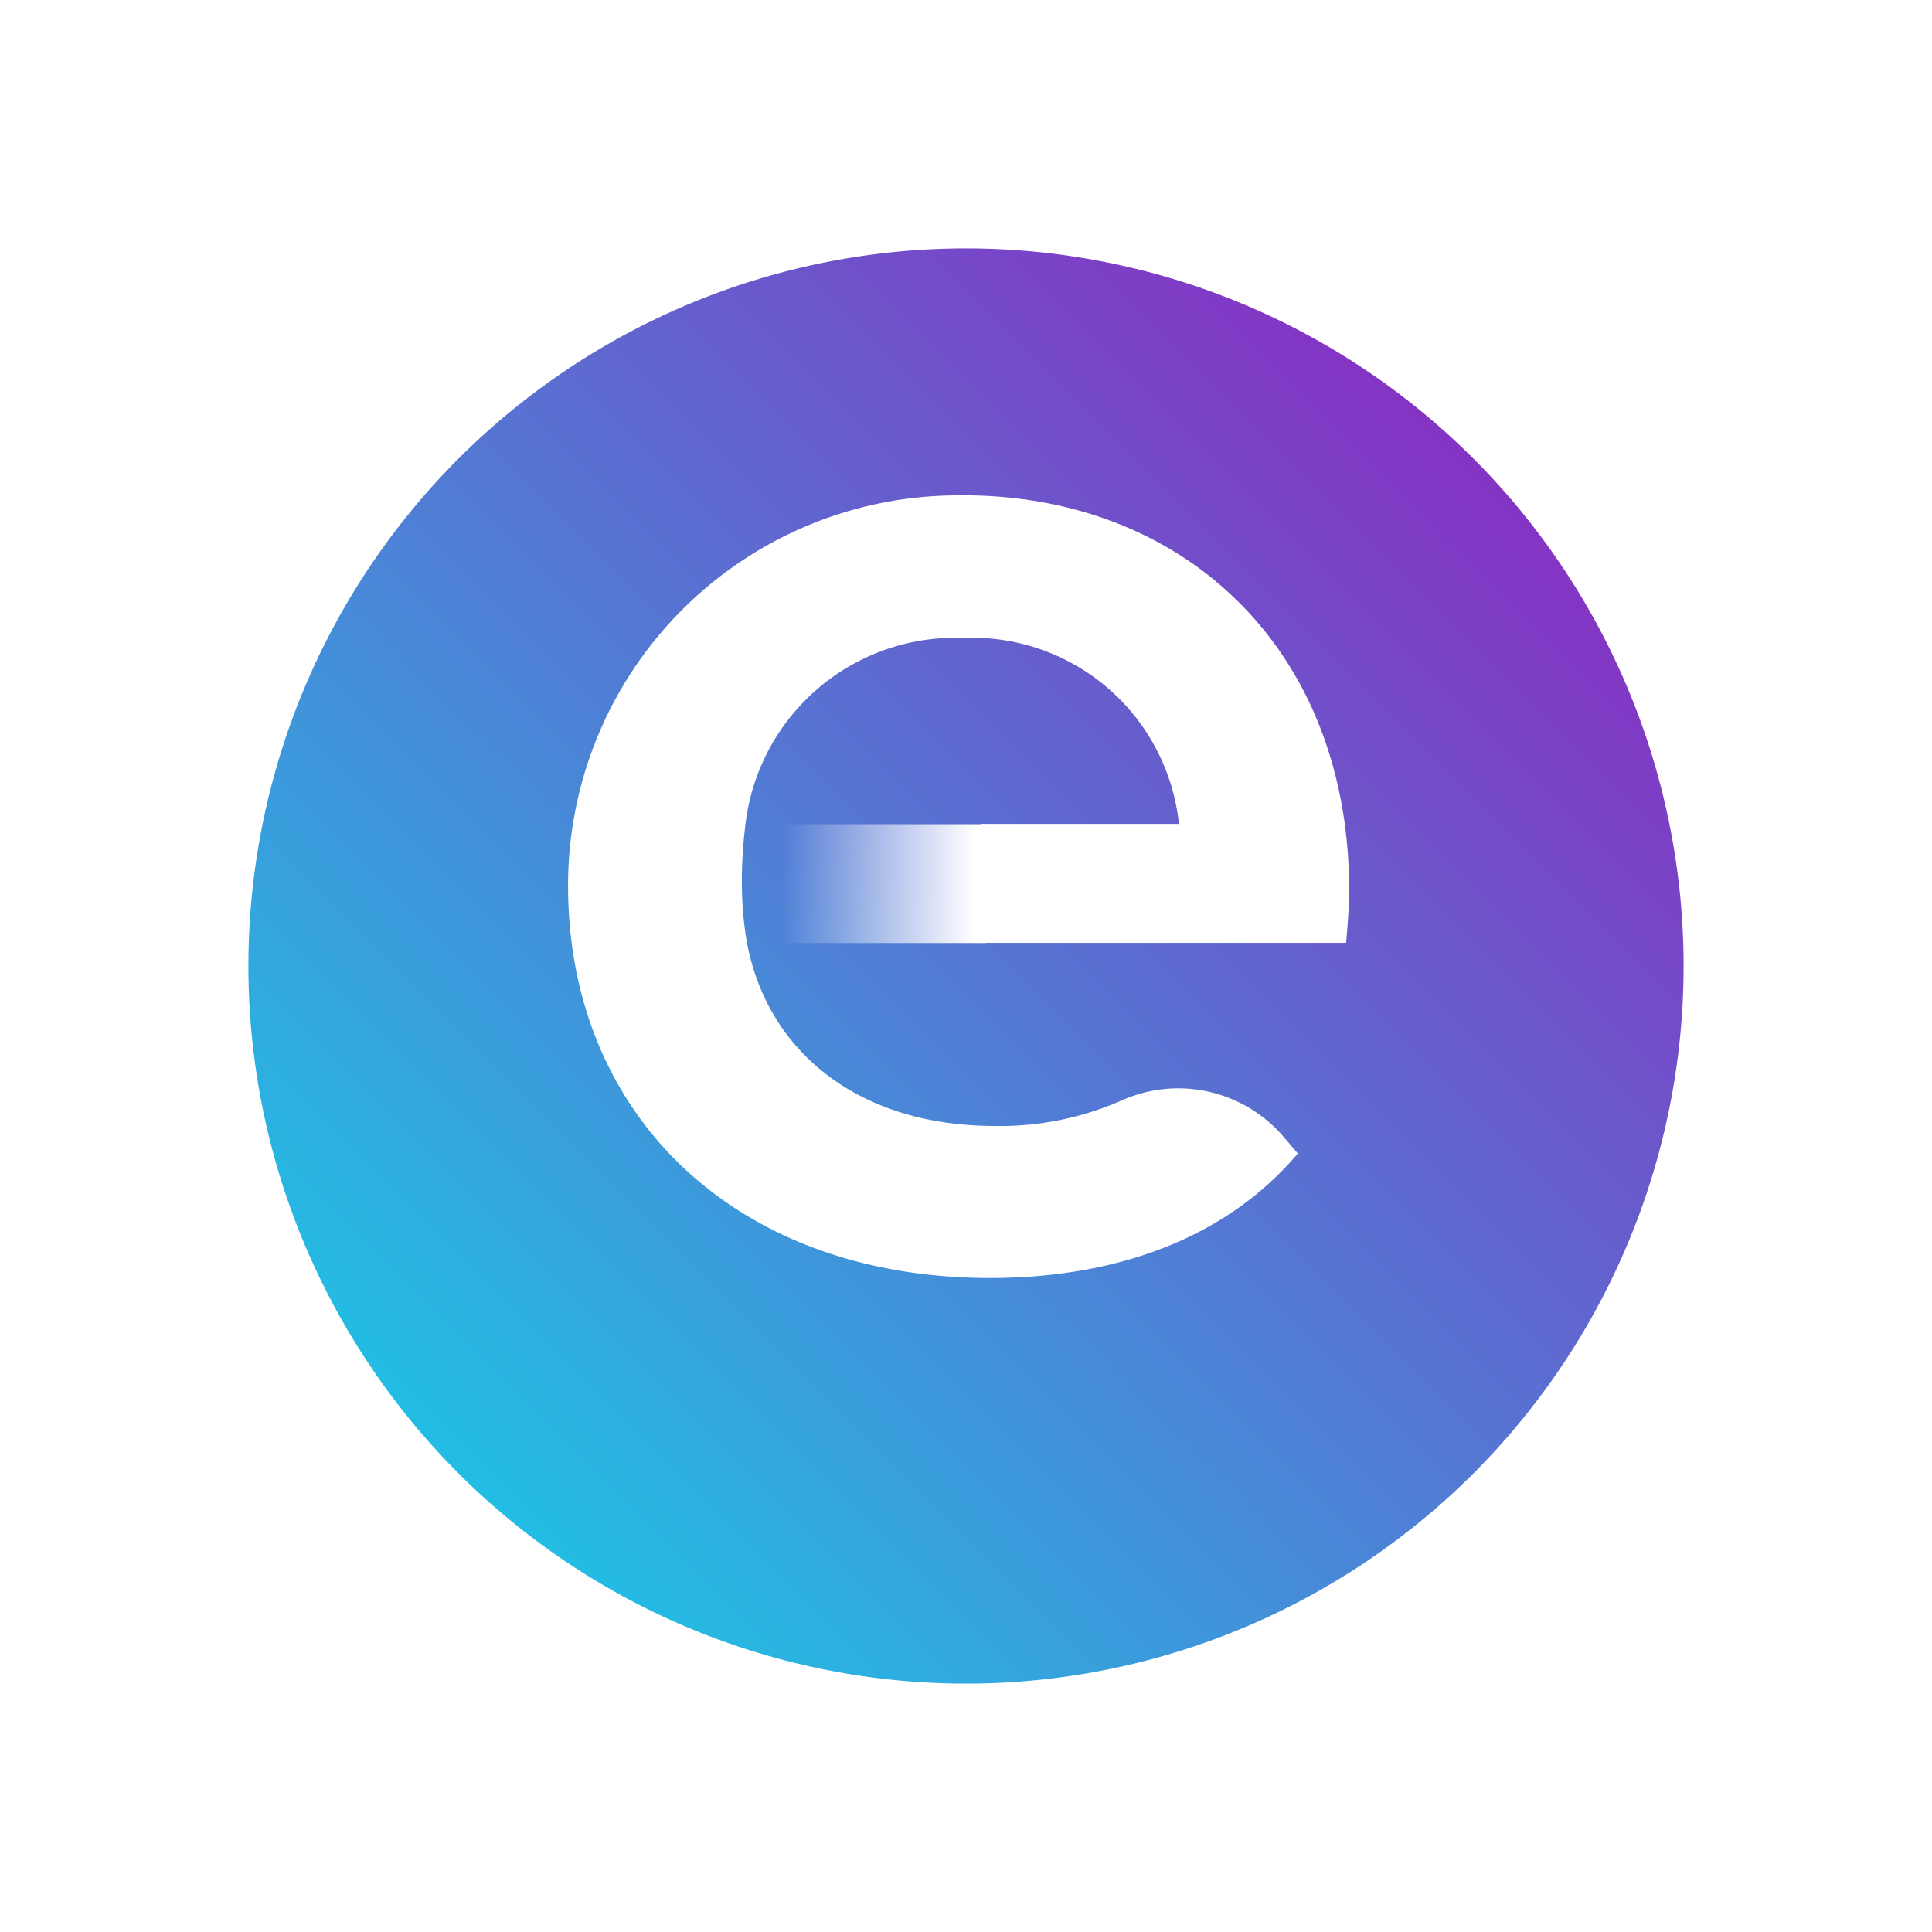 <svg xmlns="http://www.w3.org/2000/svg" xmlns:xlink="http://www.w3.org/1999/xlink" width="70" height="70" viewBox="0 0 70 70">
  <defs>
    <linearGradient id="linear-gradient" x1="0.146" y1="0.854" x2="0.854" y2="0.146" gradientUnits="objectBoundingBox">
      <stop offset="0" stop-color="#22bee4"/>
      <stop offset="1" stop-color="#8533c3"/>
    </linearGradient>
    <filter id="Path_2881" x="0" y="0" width="70" height="70" filterUnits="userSpaceOnUse">
      <feOffset dy="3" input="SourceAlpha"/>
      <feGaussianBlur stdDeviation="3" result="blur"/>
      <feFlood flood-opacity="0.161"/>
      <feComposite operator="in" in2="blur"/>
      <feComposite in="SourceGraphic"/>
    </filter>
    <linearGradient id="linear-gradient-2" y1="0.5" x2="1" y2="0.5" gradientUnits="objectBoundingBox">
      <stop offset="0.05" stop-color="#fff" stop-opacity="0"/>
      <stop offset="0.95" stop-color="#fff"/>
    </linearGradient>
  </defs>
  <g id="EvitaDB" transform="translate(9 6)">
    <g transform="matrix(1, 0, 0, 1, -9, -6)" filter="url(#Path_2881)">
      <path id="Path_2881-2" data-name="Path 2881" d="M26,0A26,26,0,1,1,0,26,26,26,0,0,1,26,0Z" transform="translate(9 6)" fill-rule="evenodd" fill="url(#linear-gradient)"/>
    </g>
    <path id="Path_2889" data-name="Path 2889" d="M25.852,32.47a17.856,17.856,0,0,0-.132,2.138,12.986,12.986,0,0,0,.184,2.168h7.628V32.47Z" transform="translate(-6.819 -8.608)" fill="url(#linear-gradient-2)"/>
    <path id="Path_2890" data-name="Path 2890" d="M44.058,30.559c0-8.8-6.107-14.492-14.4-14.3a14.132,14.132,0,0,0-13.9,14.154c0,8.238,6.011,14.2,15.293,14.2,4.769,0,8.657-1.558,11.148-4.512l-.514-.6a5.021,5.021,0,0,0-5.85-1.33,10.9,10.9,0,0,1-4.63.933c-4.821,0-8.194-2.594-8.966-6.636h0a12.984,12.984,0,0,1-.184-2.168,17.086,17.086,0,0,1,.132-2.139h0a7.654,7.654,0,0,1,7.878-6.739,7.535,7.535,0,0,1,7.826,6.739H30.727V32.47h13.22C44.006,31.852,44.058,31.073,44.058,30.559Z" transform="translate(-4.176 -4.309)" fill="#fff"/>
  </g>
</svg>
